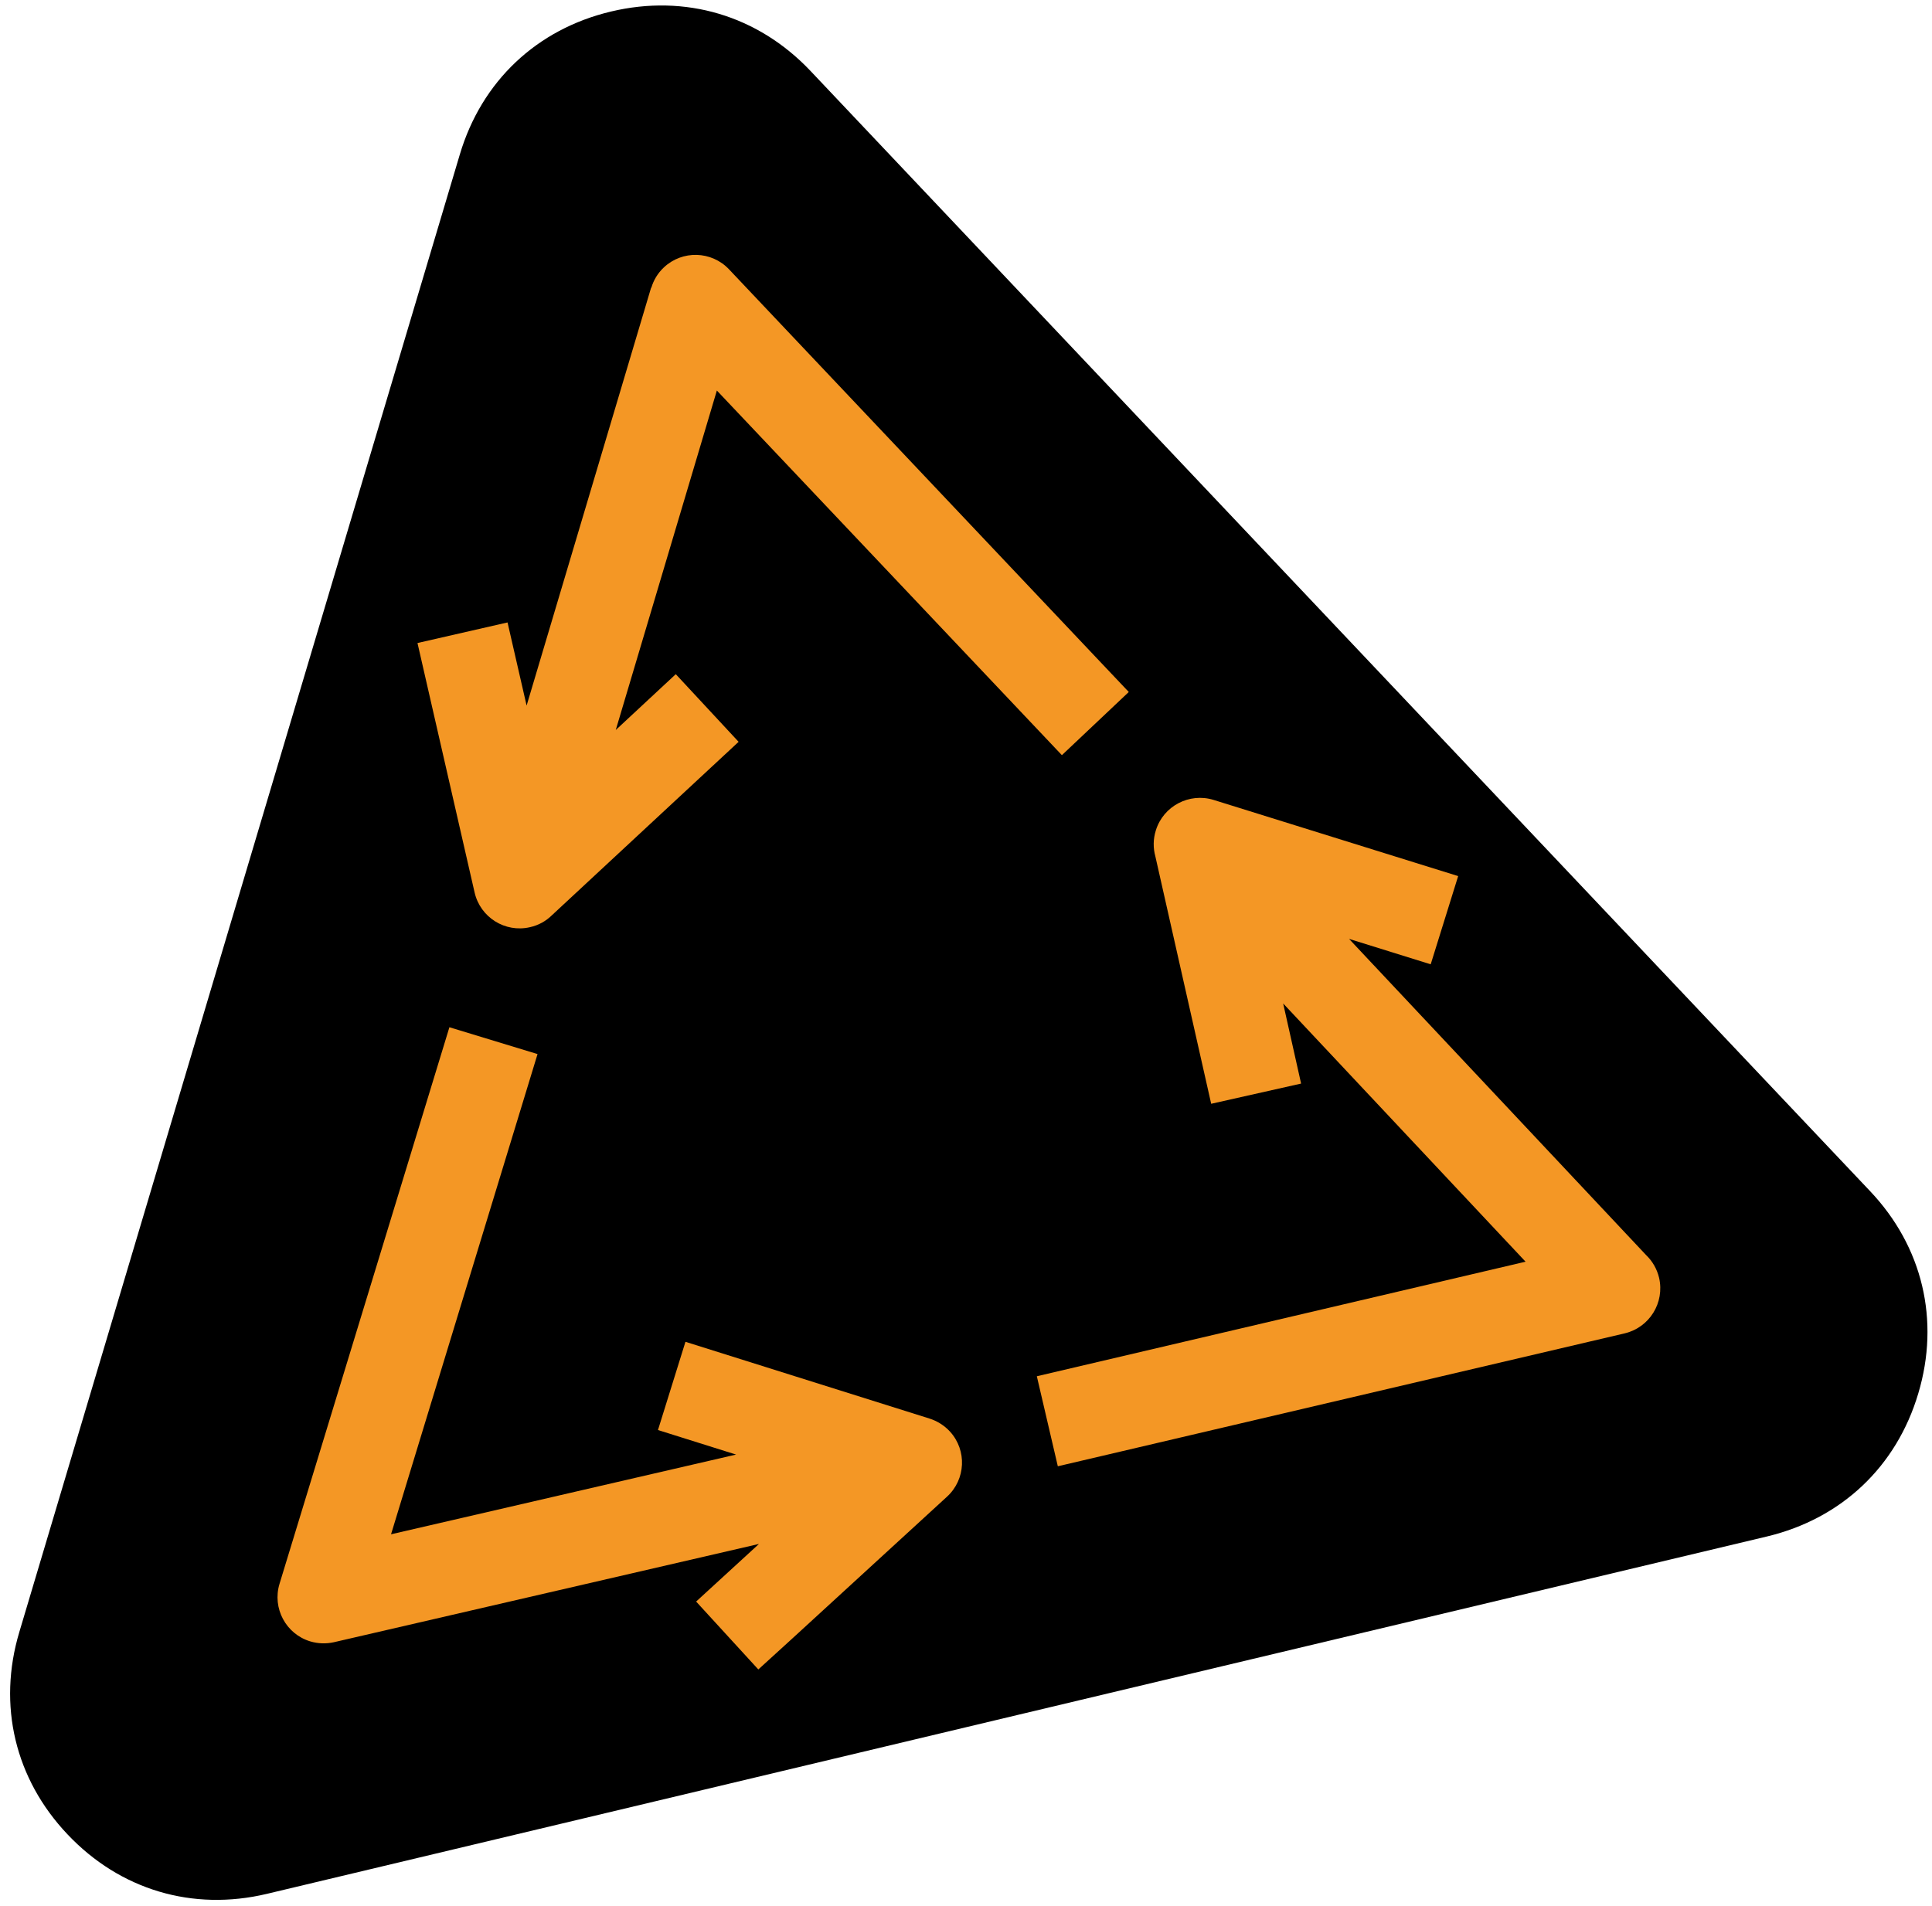<?xml version="1.0" encoding="UTF-8"?> <svg xmlns="http://www.w3.org/2000/svg" width="152" height="150" viewBox="0 0 152 150" fill="none"> <path fill-rule="evenodd" clip-rule="evenodd" d="M63.763 5.579L105.446 49.663L147.129 93.737C151.261 98.099 152.642 103.903 150.921 109.656C149.21 115.419 144.877 119.511 139.024 120.912L80.012 134.97L21 149.037C15.156 150.428 9.443 148.727 5.311 144.355C1.179 139.992 -0.202 134.189 1.519 128.436L18.848 70.294L36.178 12.152C37.889 6.399 42.221 2.297 48.074 0.906C53.918 -0.485 59.631 1.216 63.763 5.579Z" fill="black"></path> <path d="M86.315 51.824L88.807 54.456L83.544 59.428L56.399 30.733L48.445 57.447L53.167 53.055L58.11 58.378L43.412 72.035C42.952 72.486 42.371 72.816 41.691 72.966C39.74 73.416 37.789 72.195 37.339 70.234L33.656 54.145L32.846 50.603L39.93 48.983L41.431 55.526L51.226 22.638H51.246C51.416 22.058 51.746 21.497 52.227 21.047C53.677 19.677 55.969 19.736 57.349 21.187L86.315 51.824ZM62.342 128.936L59.661 131.378L54.768 126.035L59.711 121.502L26.262 129.237C25.672 129.367 25.032 129.357 24.401 129.167C22.49 128.586 21.41 126.555 21.99 124.644L34.297 84.312L35.357 80.84L42.291 82.951L30.765 120.742L57.91 114.468L51.766 112.537L53.928 105.594L73.138 111.637C73.728 111.827 74.289 112.167 74.739 112.658C76.09 114.138 75.98 116.43 74.509 117.78L62.342 128.936ZM111.249 67.863L114.721 68.944L112.56 75.887L106.136 73.886L129.509 98.77C129.999 99.24 130.359 99.85 130.53 100.561C130.98 102.522 129.769 104.473 127.808 104.933L86.766 114.559L83.224 115.389L81.573 108.305L120.024 99.29L100.953 78.969L102.364 85.272L95.29 86.863L90.898 67.393C90.718 66.742 90.718 66.032 90.938 65.341C91.528 63.431 93.569 62.36 95.48 62.95L111.249 67.863Z" fill="#F49725"></path> </svg> 